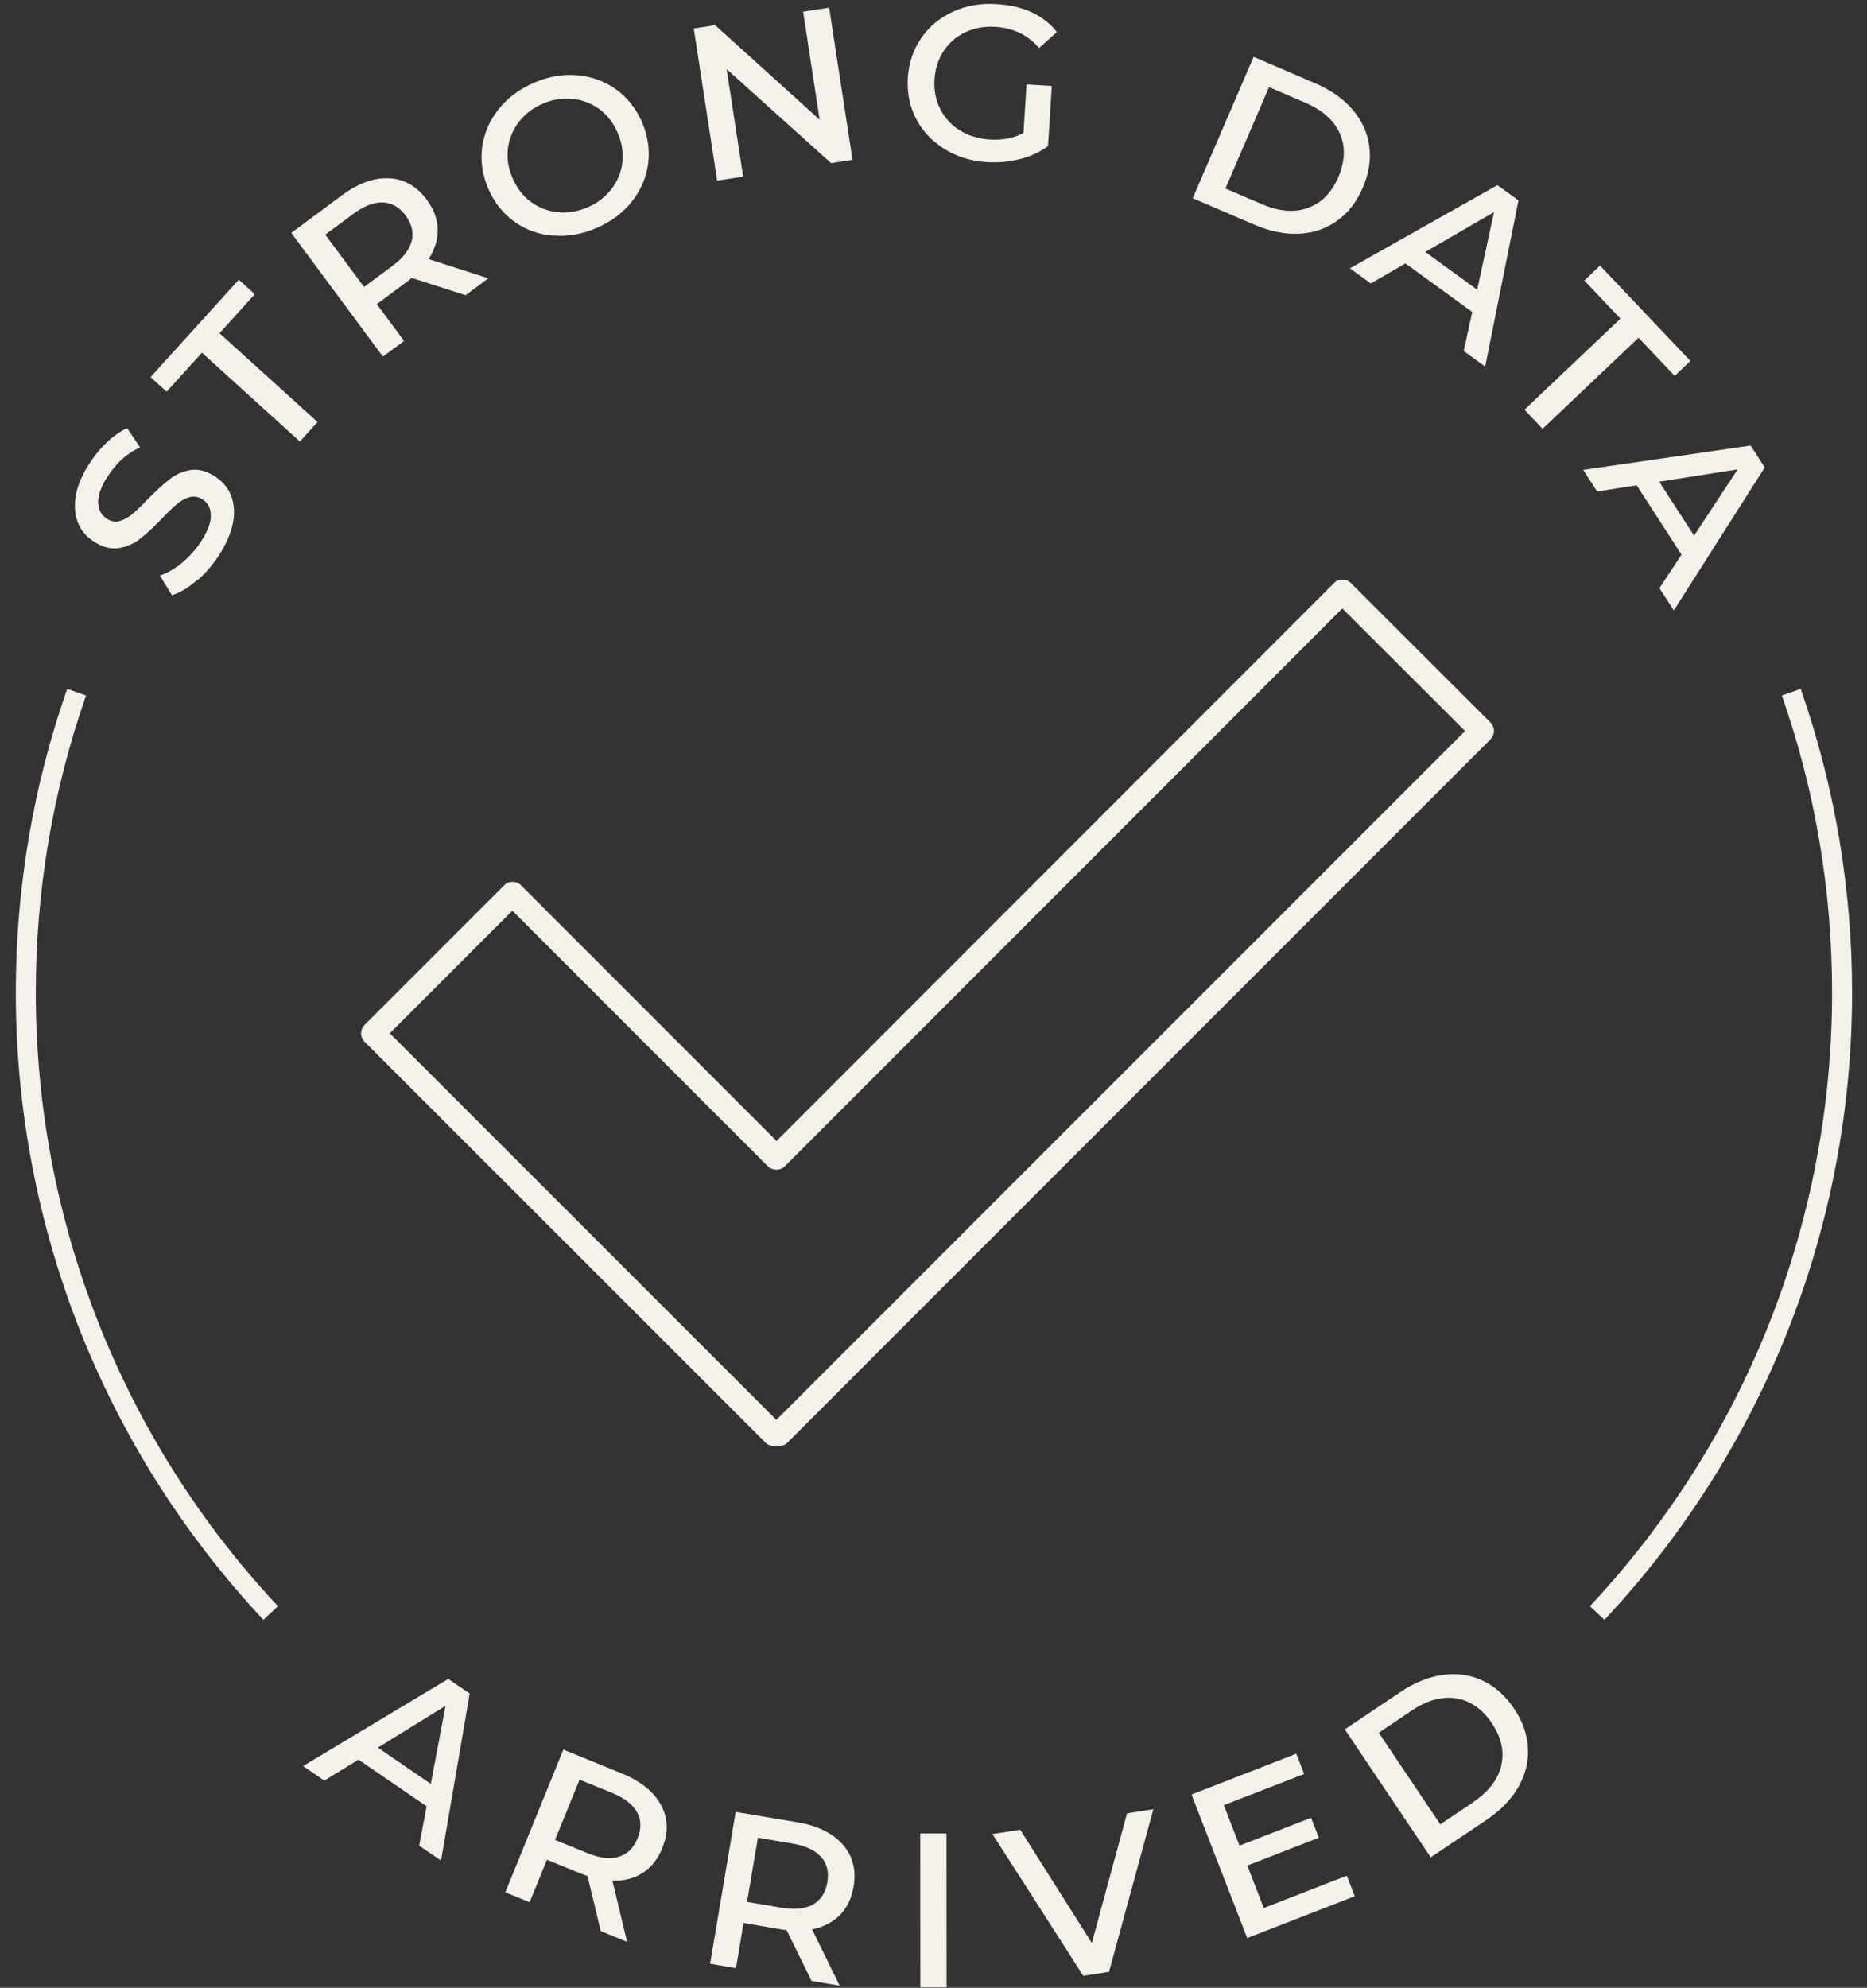 <svg xmlns="http://www.w3.org/2000/svg" width="140" height="149" viewBox="0 0 140 149" fill="none"><rect x="0" y="0" width="140" height="149" fill="#333333" stroke="none"/><g clip-path="url(#clip0_2178_3305)"><path d="M58.035 108.398C57.806 108.398 57.576 108.311 57.403 108.138L27.339 78.09C27.173 77.924 27.078 77.695 27.078 77.458C27.078 77.221 27.173 76.992 27.339 76.826L37.805 66.359C38.153 66.012 38.721 66.012 39.069 66.359L58.232 85.523L100.034 43.705C100.381 43.357 100.95 43.357 101.298 43.705L111.764 54.156C111.93 54.321 112.025 54.55 112.025 54.787C112.025 55.024 111.93 55.253 111.764 55.419L59.046 108.138C58.88 108.304 58.651 108.398 58.414 108.398C58.35 108.398 58.287 108.398 58.224 108.375C58.161 108.39 58.098 108.398 58.035 108.398ZM29.235 77.458L58.216 106.431L109.86 54.795L100.658 45.609L58.848 87.426C58.516 87.758 57.916 87.758 57.584 87.426L38.421 68.263L29.219 77.466L29.235 77.458Z" fill="#F4F1EA"></path><path d="M14.795 43.468C14.131 44.053 13.499 44.44 12.891 44.614L11.991 43.144C12.559 42.955 13.12 42.623 13.689 42.157C14.25 41.683 14.732 41.138 15.127 40.506C15.608 39.74 15.838 39.092 15.806 38.571C15.782 38.049 15.569 37.662 15.166 37.417C14.858 37.228 14.534 37.173 14.21 37.267C13.879 37.354 13.571 37.528 13.262 37.789C12.954 38.049 12.575 38.413 12.117 38.895C11.493 39.542 10.948 40.04 10.482 40.403C10.024 40.759 9.503 40.988 8.918 41.083C8.341 41.177 7.733 41.027 7.085 40.624C6.209 40.08 5.727 39.29 5.632 38.247C5.537 37.204 5.869 36.075 6.635 34.858C7.022 34.234 7.465 33.681 7.978 33.191C8.484 32.702 9.005 32.338 9.534 32.093L10.506 33.539C9.526 33.966 8.697 34.716 8.018 35.798C7.551 36.549 7.33 37.181 7.362 37.71C7.393 38.239 7.615 38.634 8.025 38.895C8.333 39.092 8.657 39.139 8.981 39.053C9.305 38.966 9.629 38.784 9.937 38.523C10.245 38.263 10.632 37.891 11.09 37.41C11.738 36.754 12.283 36.256 12.733 35.909C13.184 35.561 13.697 35.332 14.266 35.237C14.834 35.142 15.435 35.285 16.059 35.672C16.951 36.233 17.449 37.03 17.536 38.065C17.623 39.1 17.283 40.237 16.509 41.486C16.035 42.244 15.466 42.915 14.811 43.5L14.795 43.468Z" fill="#F4F1EA"></path><path d="M15.142 26.438L12.496 29.36L11.287 28.27L17.907 20.964L19.107 22.054L16.461 24.976L23.815 31.635L22.488 33.097L15.142 26.438Z" fill="#F4F1EA"></path><path d="M34.922 22.133L30.869 20.829C30.791 20.908 30.656 21.019 30.459 21.161L28.255 22.796L30.301 25.553L28.713 26.73L21.841 17.456L25.625 14.652C26.857 13.736 28.034 13.309 29.171 13.365C30.309 13.42 31.249 13.957 32.007 14.976C32.536 15.687 32.805 16.422 32.821 17.18C32.836 17.946 32.615 18.689 32.141 19.423L36.62 20.861L34.906 22.133H34.922ZM30.869 18.08C31.035 17.433 30.885 16.793 30.419 16.161C29.953 15.529 29.384 15.205 28.713 15.174C28.042 15.15 27.307 15.434 26.501 16.027L24.392 17.591L27.299 21.509L29.408 19.945C30.214 19.344 30.704 18.728 30.869 18.073V18.08Z" fill="#F4F1EA"></path><path d="M41.478 17.67C40.388 17.575 39.416 17.228 38.563 16.611C37.71 15.995 37.062 15.174 36.612 14.147C36.17 13.112 36.02 12.077 36.154 11.035C36.296 9.992 36.707 9.044 37.386 8.191C38.066 7.338 38.95 6.674 40.032 6.208C41.122 5.734 42.212 5.545 43.295 5.64C44.377 5.734 45.34 6.09 46.194 6.698C47.047 7.306 47.694 8.136 48.145 9.163C48.587 10.197 48.737 11.232 48.603 12.275C48.461 13.318 48.05 14.265 47.379 15.111C46.707 15.964 45.822 16.619 44.724 17.093C43.642 17.559 42.56 17.749 41.47 17.654L41.478 17.67ZM45.854 14.171C46.304 13.578 46.581 12.915 46.668 12.18C46.754 11.445 46.644 10.711 46.32 9.96C45.996 9.21 45.538 8.618 44.946 8.183C44.353 7.749 43.682 7.488 42.939 7.409C42.197 7.33 41.454 7.449 40.704 7.772C39.953 8.096 39.353 8.554 38.903 9.147C38.453 9.739 38.176 10.403 38.089 11.137C37.994 11.872 38.113 12.607 38.437 13.357C38.761 14.107 39.219 14.7 39.811 15.134C40.404 15.569 41.075 15.829 41.818 15.908C42.56 15.987 43.303 15.869 44.053 15.545C44.795 15.221 45.396 14.763 45.854 14.171Z" fill="#F4F1EA"></path><path d="M62.174 0.568L63.927 11.982L62.316 12.227L54.488 5.181L55.728 13.239L53.777 13.539L52.023 2.132L53.627 1.887L61.463 8.973L60.223 0.876L62.174 0.576V0.568Z" fill="#F4F1EA"></path><path d="M76.968 6.327L78.872 6.445L78.588 10.948C78.003 11.39 77.308 11.714 76.51 11.919C75.712 12.124 74.891 12.204 74.053 12.156C72.853 12.085 71.779 11.761 70.847 11.184C69.914 10.608 69.196 9.857 68.706 8.925C68.216 7.993 68.003 6.966 68.074 5.845C68.145 4.723 68.477 3.728 69.077 2.859C69.669 1.99 70.467 1.334 71.463 0.876C72.458 0.426 73.54 0.229 74.717 0.308C76.747 0.434 78.256 1.129 79.251 2.401L77.916 3.601C77.095 2.63 76.005 2.101 74.654 2.014C73.832 1.958 73.074 2.093 72.403 2.409C71.723 2.725 71.178 3.199 70.767 3.815C70.357 4.431 70.128 5.15 70.072 5.963C70.025 6.761 70.167 7.496 70.499 8.159C70.831 8.823 71.32 9.36 71.968 9.771C72.616 10.174 73.358 10.402 74.196 10.458C75.167 10.521 76.02 10.355 76.747 9.968L76.976 6.335L76.968 6.327Z" fill="#F4F1EA"></path><path d="M93.998 4.257L98.611 6.24C99.796 6.745 100.736 7.409 101.431 8.222C102.126 9.036 102.545 9.952 102.679 10.963C102.814 11.975 102.648 13.001 102.197 14.06C101.739 15.118 101.107 15.948 100.278 16.54C99.456 17.133 98.508 17.464 97.434 17.52C96.36 17.575 95.238 17.346 94.053 16.84L89.44 14.858L94.006 4.257H93.998ZM94.622 15.3C95.918 15.861 97.071 15.948 98.082 15.584C99.093 15.221 99.851 14.447 100.357 13.278C100.862 12.093 100.902 11.011 100.475 10.023C100.049 9.036 99.18 8.262 97.885 7.701L95.159 6.532L91.889 14.131L94.614 15.3H94.622Z" fill="#F4F1EA"></path><path d="M110.405 23.389L105.389 19.747L102.791 21.248L101.227 20.111L112.285 13.878L113.865 15.024L111.369 27.481L109.758 26.311L110.397 23.389H110.405ZM110.769 21.714L112.032 15.901L106.874 18.886L110.769 21.714Z" fill="#F4F1EA"></path><path d="M121.511 23.886L118.802 21.027L119.979 19.905L126.756 27.054L125.579 28.176L122.87 25.316L115.674 32.141L114.315 30.711L121.511 23.886Z" fill="#F4F1EA"></path><path d="M126.093 41.58L122.728 36.375L119.765 36.841L118.715 35.222L131.274 33.397L132.333 35.04L125.516 45.759L124.434 44.084L126.085 41.588L126.093 41.58ZM127.033 40.151L130.303 35.182L124.418 36.106L127.033 40.151Z" fill="#F4F1EA"></path><path d="M31.991 135.398L26.881 131.898L24.321 133.47L22.726 132.38L33.611 125.848L35.222 126.946L33.073 139.466L31.43 138.344L31.991 135.406V135.398ZM32.307 133.715L33.405 127.87L28.334 130.998L32.307 133.715Z" fill="#F4F1EA"></path><path d="M45.048 144.75L44.053 140.619C43.95 140.587 43.784 140.532 43.555 140.437L41.012 139.402L39.716 142.586L37.892 141.843L42.244 131.148L46.612 132.925C48.034 133.502 49.014 134.292 49.559 135.287C50.104 136.282 50.135 137.372 49.653 138.549C49.322 139.363 48.832 139.979 48.192 140.39C47.552 140.8 46.794 140.998 45.925 140.982L47.023 145.556L45.048 144.75ZM46.399 139.181C47.039 138.991 47.513 138.525 47.805 137.799C48.105 137.072 48.089 136.416 47.765 135.832C47.442 135.247 46.81 134.765 45.886 134.386L43.46 133.399L41.62 137.917L44.045 138.905C44.977 139.284 45.759 139.379 46.399 139.181Z" fill="#F4F1EA"></path><path d="M60.854 148.486L58.982 144.671C58.871 144.671 58.697 144.639 58.46 144.6L55.759 144.142L55.19 147.53L53.247 147.198L55.166 135.816L59.811 136.598C61.32 136.851 62.45 137.412 63.2 138.265C63.95 139.118 64.219 140.176 64.006 141.432C63.855 142.301 63.516 143.004 62.979 143.549C62.442 144.094 61.746 144.45 60.893 144.615L62.963 148.841L60.862 148.486H60.854ZM60.965 142.751C61.549 142.427 61.904 141.874 62.039 141.1C62.173 140.326 62.015 139.686 61.565 139.189C61.122 138.691 60.404 138.352 59.416 138.186L56.833 137.751L56.02 142.562L58.603 142.996C59.59 143.162 60.38 143.083 60.965 142.759V142.751Z" fill="#F4F1EA"></path><path d="M69.006 137.427H70.973L70.981 148.968H69.014L69.006 137.427Z" fill="#F4F1EA"></path><path d="M86.487 135.618L83.161 147.807L81.234 148.107L74.417 137.475L76.502 137.151L81.874 145.642L84.512 135.919L86.479 135.618H86.487Z" fill="#F4F1EA"></path><path d="M100.997 140.603L101.589 142.135L93.524 145.271L89.346 134.512L97.205 131.456L97.798 132.972L91.771 135.31L92.948 138.344L98.311 136.258L98.896 137.751L93.532 139.836L94.764 143.02L100.997 140.595V140.603Z" fill="#F4F1EA"></path><path d="M100.839 129.631L105.01 126.835C106.076 126.116 107.142 125.69 108.209 125.547C109.275 125.405 110.262 125.547 111.187 125.982C112.103 126.416 112.885 127.111 113.533 128.067C114.172 129.023 114.52 130.01 114.575 131.029C114.631 132.048 114.394 133.02 113.857 133.952C113.319 134.884 112.522 135.706 111.455 136.424L107.285 139.221L100.847 129.639L100.839 129.631ZM110.46 135.089C111.629 134.299 112.332 133.383 112.577 132.333C112.814 131.282 112.577 130.231 111.874 129.173C111.155 128.107 110.262 127.483 109.204 127.309C108.138 127.135 107.024 127.443 105.855 128.225L103.39 129.884L108.003 136.748L110.468 135.097L110.46 135.089Z" fill="#F4F1EA"></path><path d="M19.755 121.424C7.78 108.627 1.185 91.921 1.185 74.393C1.185 66.589 2.48 58.934 5.039 51.636L6.453 52.133C3.957 59.274 2.685 66.762 2.685 74.393C2.685 91.542 9.139 107.885 20.845 120.397L19.747 121.424H19.755Z" fill="#F4F1EA"></path><path d="M120.319 121.424L119.221 120.397C130.935 107.877 137.381 91.542 137.381 74.393C137.381 66.762 136.117 59.266 133.613 52.133L135.027 51.636C137.578 58.934 138.881 66.589 138.881 74.393C138.881 91.929 132.286 108.627 120.311 121.424H120.319Z" fill="#F4F1EA"></path></g><defs><clipPath id="clip0_2178_3305"><rect width="137.704" height="148.692" fill="white" transform="translate(1.185 0.284)"></rect></clipPath></defs></svg>